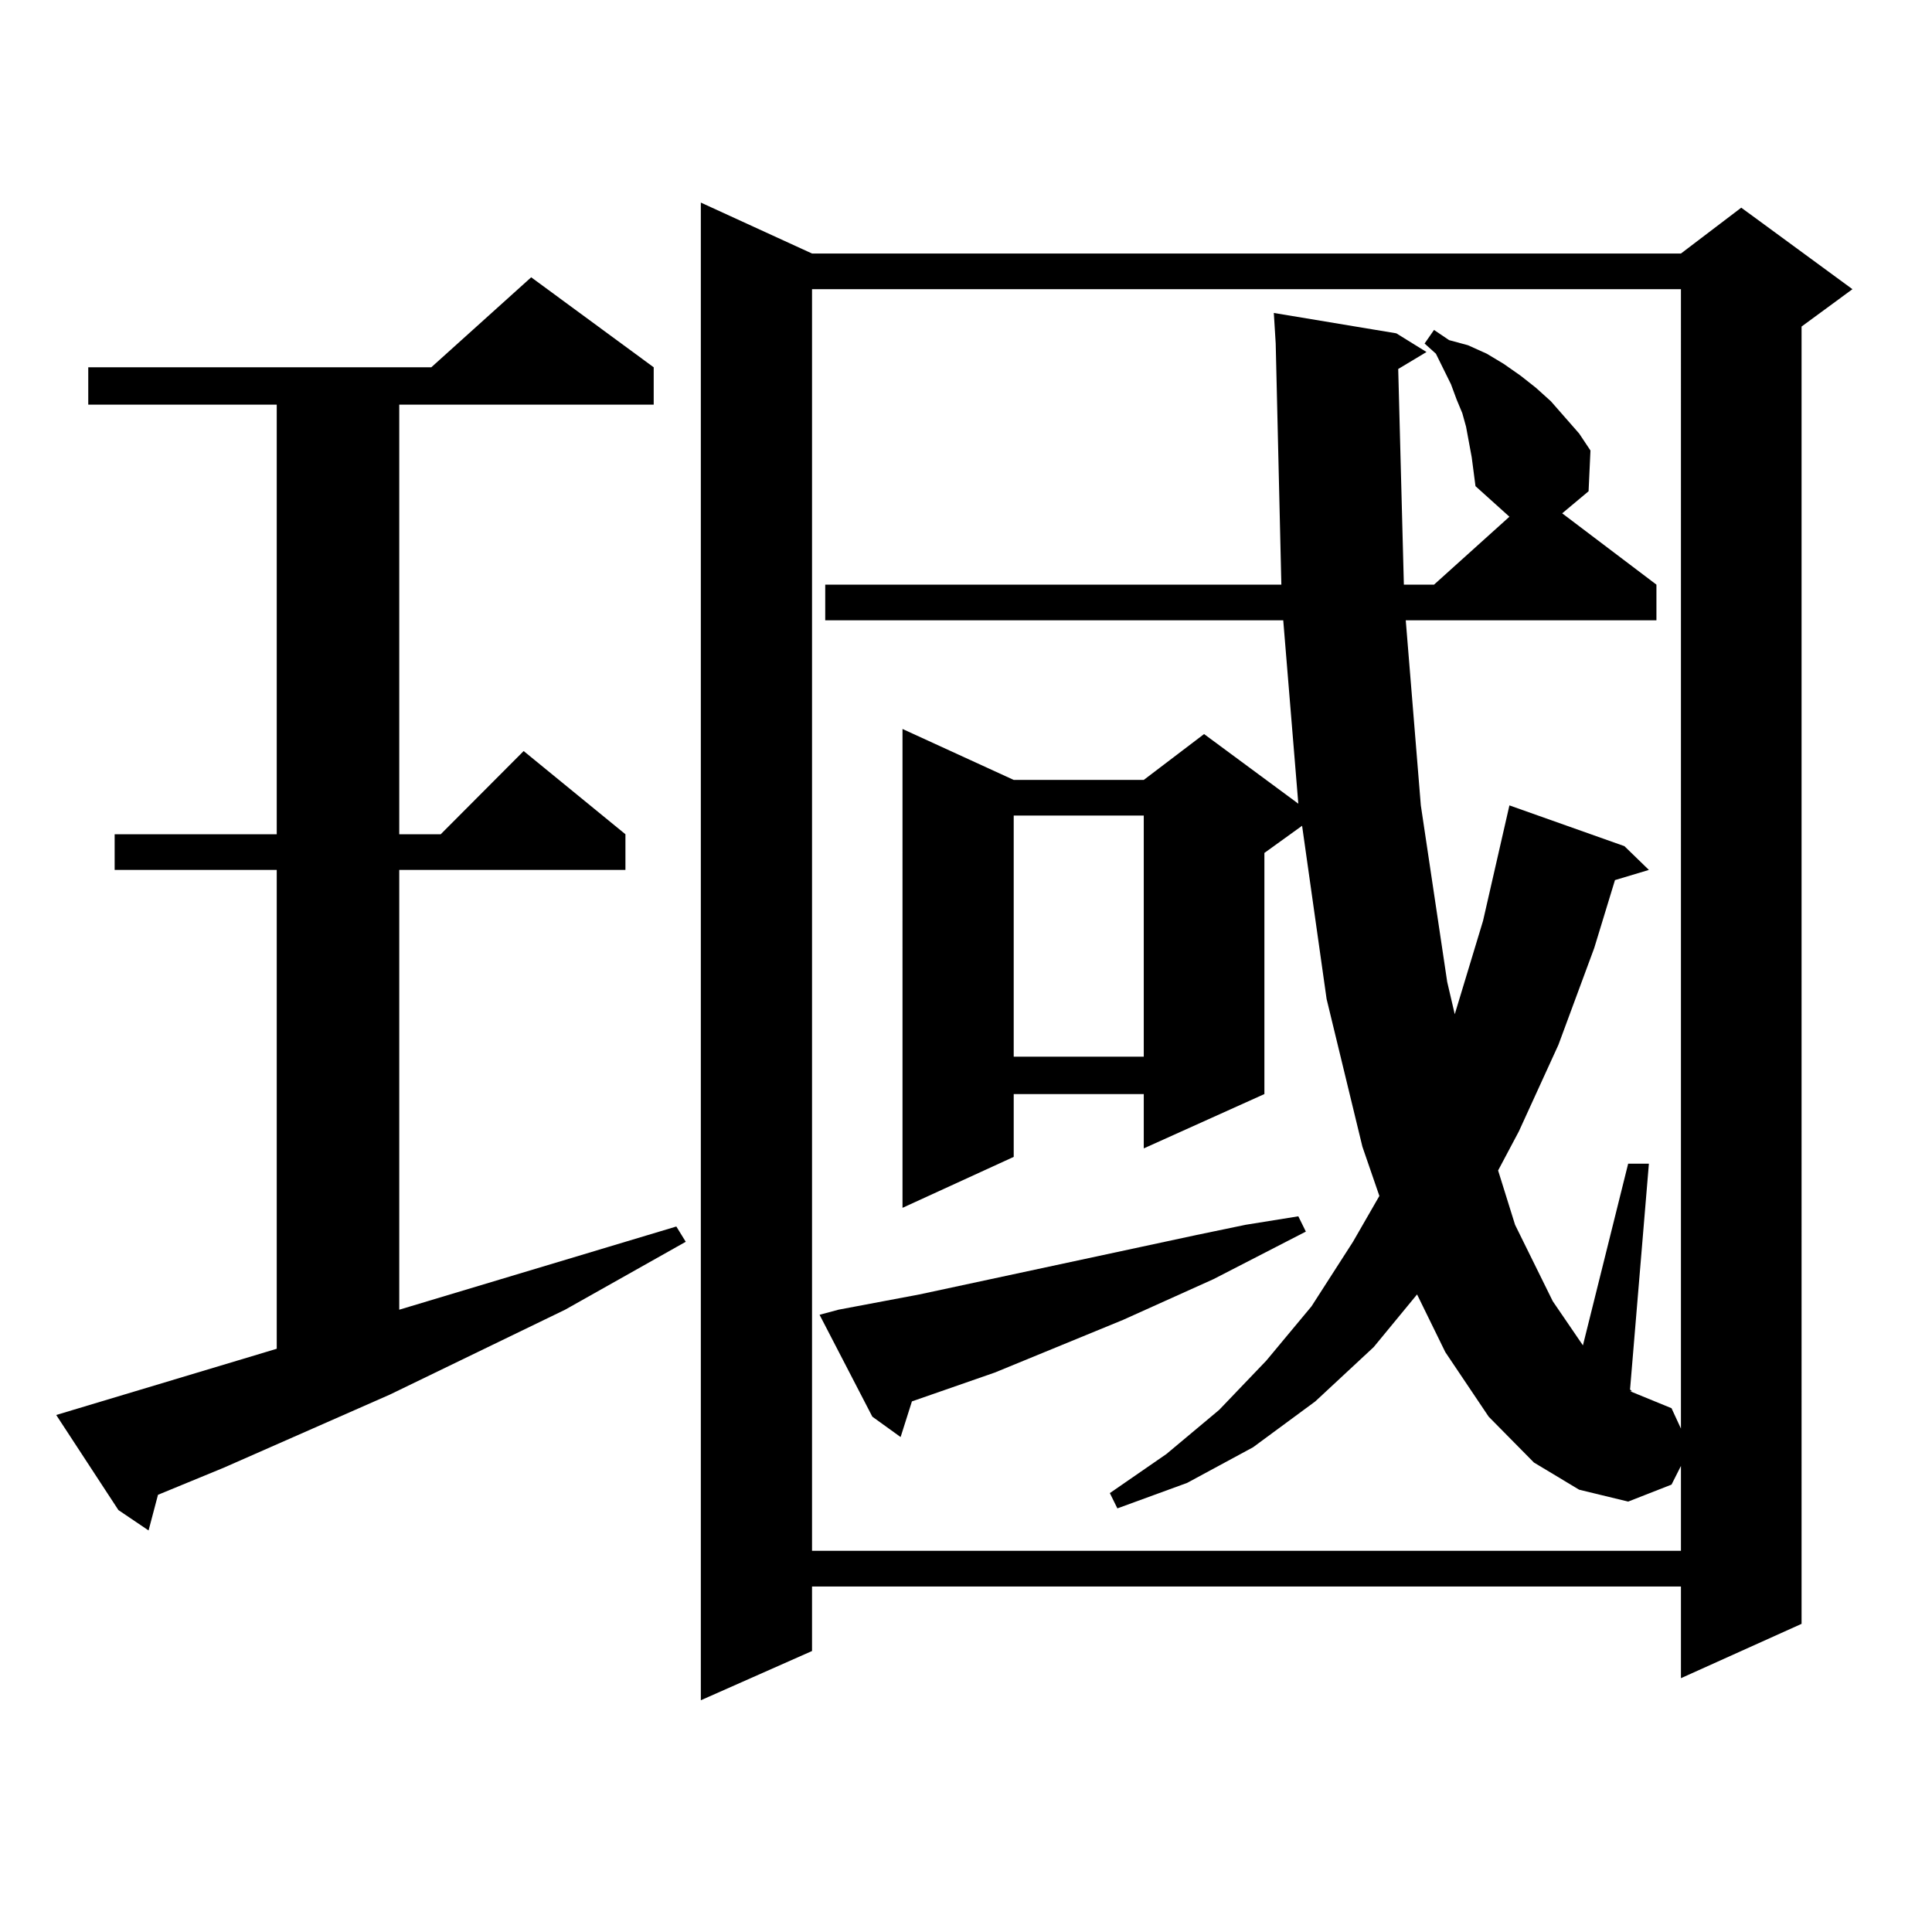 <?xml version="1.0" encoding="utf-8"?>
<!-- Generator: Adobe Illustrator 16.0.0, SVG Export Plug-In . SVG Version: 6.00 Build 0)  -->
<!DOCTYPE svg PUBLIC "-//W3C//DTD SVG 1.1//EN" "http://www.w3.org/Graphics/SVG/1.1/DTD/svg11.dtd">
<svg version="1.1" id="图层_1" xmlns="http://www.w3.org/2000/svg" xmlns:xlink="http://www.w3.org/1999/xlink" x="0px" y="0px"
	 width="1000px" height="1000px" viewBox="0 0 1000 1000" enable-background="new 0 0 1000 1000" xml:space="preserve">
<path d="M29.097,732.395l114.144-34.277V450.266h-83.9v-18.457h83.9V209.445H45.682v-19.336h177.557l51.706-46.582l63.413,46.582
	v19.336H206.653v222.363h21.463l42.926-43.066l52.682,43.066v18.457h-117.07v227.637l108.29-32.52l35.121-10.547l4.878,7.91
	l-62.438,35.156l-90.729,43.945l-85.852,37.793l-34.146,14.063L76.9,792.16l-15.609-10.547L29.097,732.395z M420.307,131.223
	h449.745l31.219-23.73l57.56,42.188l-26.341,19.336V840.5l-62.438,28.125v-47.461H420.307v33.398l-57.56,25.488V104.855
	L420.307,131.223z M793.956,757.004l-23.414-23.73l-22.438-33.398l-14.634-29.883l-22.438,27.246l-30.243,28.125l-32.194,23.73
	l-34.146,18.457l-36.097,13.184l-3.902-7.91l29.268-20.215l27.316-22.852l24.39-25.488l23.414-28.125l21.463-33.398l13.658-23.73
	l-8.78-25.488l-18.536-76.465l-12.683-89.648l-19.512,14.063v124.805l-62.438,28.125v-28.125h-67.315v32.52l-57.56,26.367V377.316
	l57.56,26.367h67.315l31.219-23.73l48.779,36.035l-7.805-94.922H427.136v-18.457h236.092l-2.927-124.805l-0.976-15.82l63.413,10.547
	l15.609,9.668l-14.634,8.789l2.927,111.621h15.609l39.023-35.156l-17.561-15.82l-1.951-14.941l-2.927-15.82l-1.951-7.031
	l-2.927-7.031l-2.927-7.91l-7.805-15.82l-5.854-5.273l4.878-7.031l7.805,5.273l9.756,2.637l9.756,4.395l8.78,5.273l8.78,6.152
	l7.805,6.152l7.805,7.031l14.634,16.699l5.854,8.789l-0.976,21.094l-13.658,11.426l48.779,36.914v18.457H727.616l7.805,95.801
	l13.658,91.406l3.902,16.699l14.634-48.34l13.658-59.766l59.511,21.094l12.683,12.305l-17.561,5.273l-10.731,35.156l-18.536,50.098
	l-20.487,44.824l-10.731,20.215l8.78,28.125l19.512,39.551l15.609,22.852l23.414-94.043h10.731l-9.756,116.895l0.976,0.879h-0.976
	l21.463,8.789l4.878,10.547V149.68H420.307v653.027h449.745v-43.945l-4.878,9.668l-22.438,8.789l-25.365-6.152L793.956,757.004z
	 M433.965,677.902l41.95-7.91l143.411-30.762l25.365-5.273l27.316-4.395l3.902,7.91l-47.804,24.609l-46.828,21.094l-66.34,27.246
	l-42.926,14.941l-5.854,18.457l-14.634-10.547l-27.316-52.734L433.965,677.902z M524.694,422.141v124.805h67.315V422.141H524.694z"
	/>
</svg>
